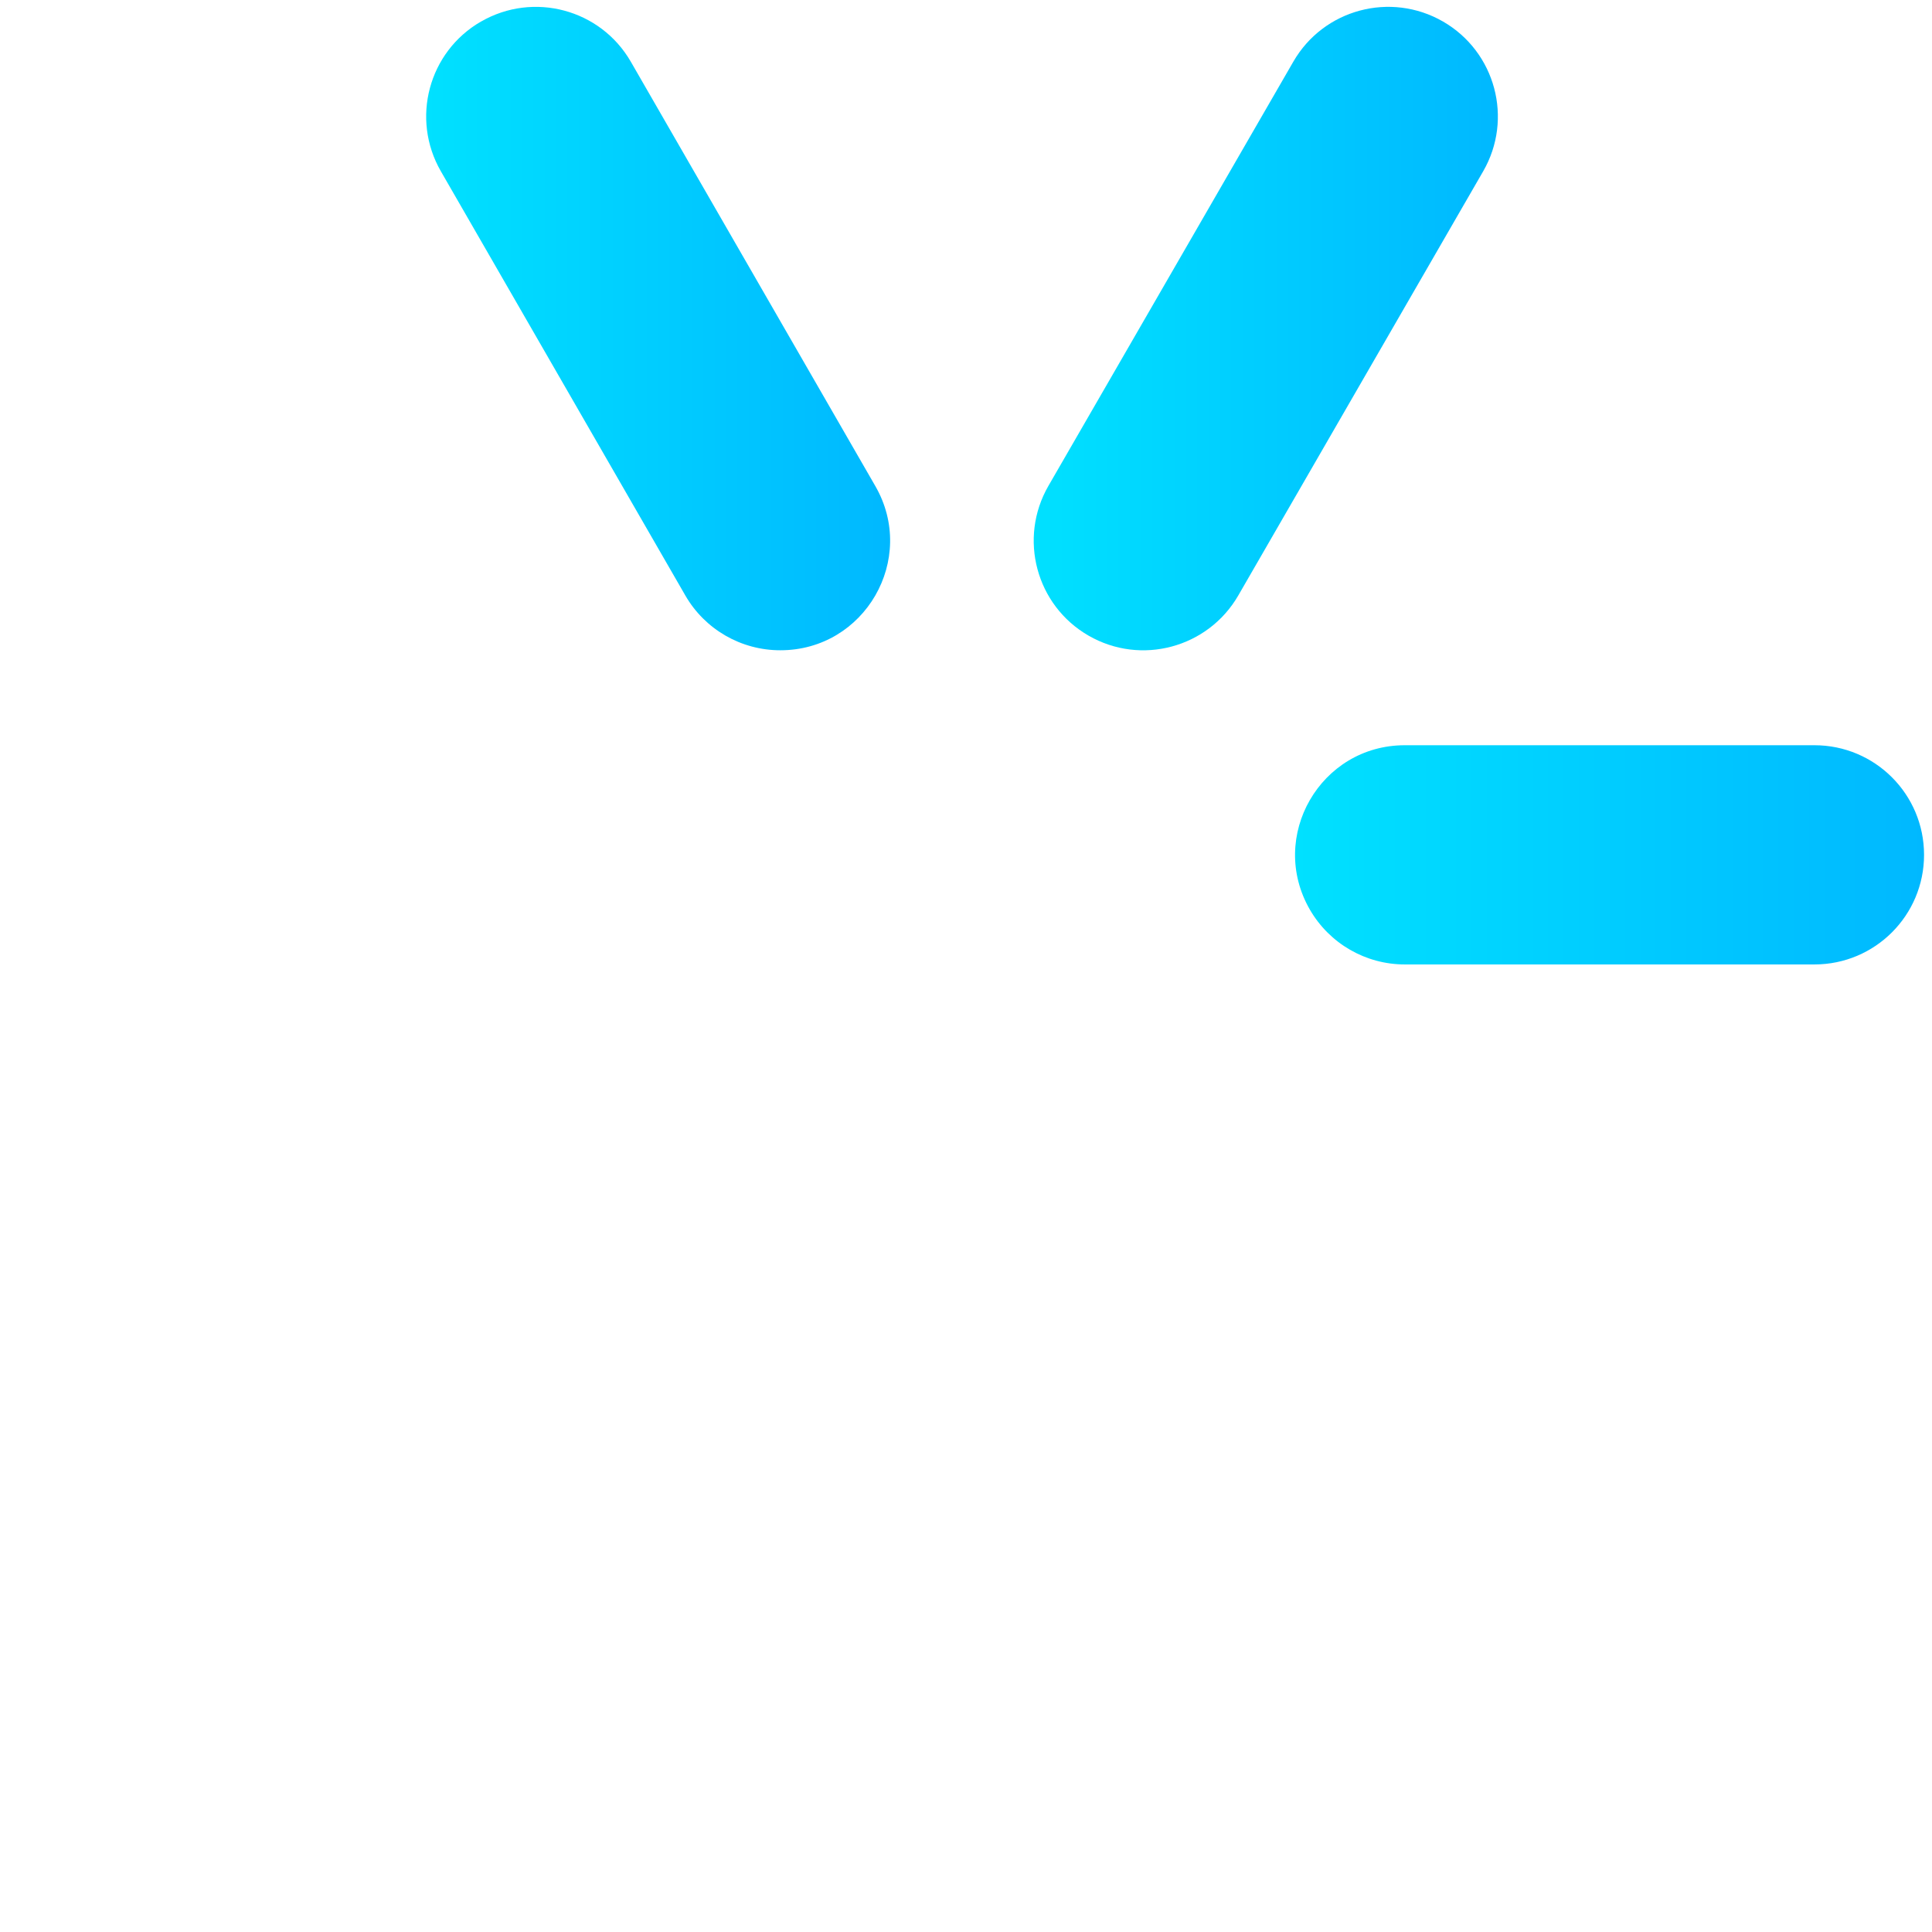 <?xml version="1.0" encoding="UTF-8" standalone="no"?>
<svg
   width="260"
   height="260"
   viewBox="0 0 260 260"
   version="1.1"
   id="svg116"
   sodipodi:docname="leadster-logo.svg"
   inkscape:version="1.2.2 (732a01da63, 2022-12-09)"
   xmlns:inkscape="http://www.inkscape.org/namespaces/inkscape"
   xmlns:sodipodi="http://sodipodi.sourceforge.net/DTD/sodipodi-0.dtd"
   xmlns="http://www.w3.org/2000/svg"
   xmlns:svg="http://www.w3.org/2000/svg"
   xmlns:rdf="http://www.w3.org/1999/02/22-rdf-syntax-ns#"
   xmlns:cc="http://creativecommons.org/ns#"
   xmlns:dc="http://purl.org/dc/elements/1.1/">
  <sodipodi:namedview
     id="namedview118"
     pagecolor="#505050"
     bordercolor="#eeeeee"
     borderopacity="1"
     inkscape:showpageshadow="0"
     inkscape:pageopacity="0"
     inkscape:pagecheckerboard="0"
     inkscape:deskcolor="#505050"
     showgrid="false"
     inkscape:zoom="1.4020522"
     inkscape:cx="538.49634"
     inkscape:cy="118.04125"
     inkscape:window-width="2272"
     inkscape:window-height="1383"
     inkscape:window-x="3293"
     inkscape:window-y="302"
     inkscape:window-maximized="0"
     inkscape:current-layer="Path" />
  <!-- Generator: Sketch 55.2 (78181) - https://sketchapp.com -->
  <title
     id="title61">Group</title>
  <desc
     id="desc63">Created with Sketch.</desc>
  <defs
     id="defs85">
    <linearGradient
       x1="0"
       y1="0.5"
       x2="1"
       y2="0.5"
       id="linearGradient-1">
      <stop
         stop-color="#2E84FC"
         offset="0%"
         id="stop65" />
      <stop
         stop-color="#035DDB"
         offset="100%"
         id="stop67" />
    </linearGradient>
    <linearGradient
       x1="102.885"
       y1="194.873"
       x2="152.858"
       y2="194.873"
       id="linearGradient-2"
       gradientTransform="scale(1.694,0.59)"
       gradientUnits="userSpaceOnUse">
      <stop
         stop-color="#00E1FF"
         offset="0%"
         id="stop70" />
      <stop
         stop-color="#00B8FF"
         offset="100%"
         id="stop72" />
    </linearGradient>
    <linearGradient
       x1="163.782"
       y1="37.56"
       x2="237.339"
       y2="37.56"
       id="linearGradient-3"
       gradientTransform="scale(0.849,1.177)"
       gradientUnits="userSpaceOnUse">
      <stop
         stop-color="#00E1FF"
         offset="0%"
         id="stop75" />
      <stop
         stop-color="#00B8FF"
         offset="100%"
         id="stop77" />
    </linearGradient>
    <linearGradient
       x1="67.541"
       y1="37.553"
       x2="141.066"
       y2="37.553"
       id="linearGradient-4"
       gradientTransform="scale(0.849,1.178)"
       gradientUnits="userSpaceOnUse">
      <stop
         stop-color="#00E1FF"
         offset="0%"
         id="stop80" />
      <stop
         stop-color="#00B8FF"
         offset="100%"
         id="stop82" />
    </linearGradient>
  </defs>
  <g
     id="Page-1"
     stroke="none"
     stroke-width="1"
     fill="none"
     fill-rule="evenodd">
    <g
       id="LEADSTER_LOGO_01"
       transform="translate(0,-569)"
       fill-rule="nonzero">
      <g
         id="Group"
         transform="translate(0,569)">
        <g
           id="Path">
          <path
             d="m 176.28,122.42 v 0 c 2.64,4.56 7.5,7.37 12.77,7.37 h 55.13 c 8.15,0 14.75,-6.6 14.75,-14.75 v 0 c 0,-8.15 -6.6,-14.75 -14.75,-14.75 h -55.13 c -11.35,0 -18.45,12.29 -12.77,22.13 z"
             fill="url(#linearGradient-2)"
             id="path89"
             style="fill:url(#linearGradient-2)" />
          <path
             d="m 194.2,2.9 v 0 c -7.06,-4.07 -16.08,-1.66 -20.15,5.4 l -32.96,57.09 c -4.07,7.06 -1.66,16.08 5.4,20.15 v 0 c 7.05,4.07 16.07,1.65 20.15,-5.4 L 199.6,23.05 C 203.67,16 201.26,6.98 194.2,2.9 Z"
             fill="url(#linearGradient-3)"
             id="path91"
             style="fill:url(#linearGradient-3)" />
          <path
             d="M 117.79,65.4 84.89,8.3 C 80.82,1.25 71.8,-1.17 64.74,2.9 h -0.01 c -7.06,4.07 -9.47,13.09 -5.4,20.15 l 32.9,57.09 c 2.63,4.56 7.5,7.37 12.77,7.37 h 0.01 C 116.37,87.52 123.47,75.23 117.79,65.4 Z"
             fill="url(#linearGradient-4)"
             id="path93"
             style="fill:url(#linearGradient-4)" />
        </g>
      </g>
    </g>
  </g>
</svg>
